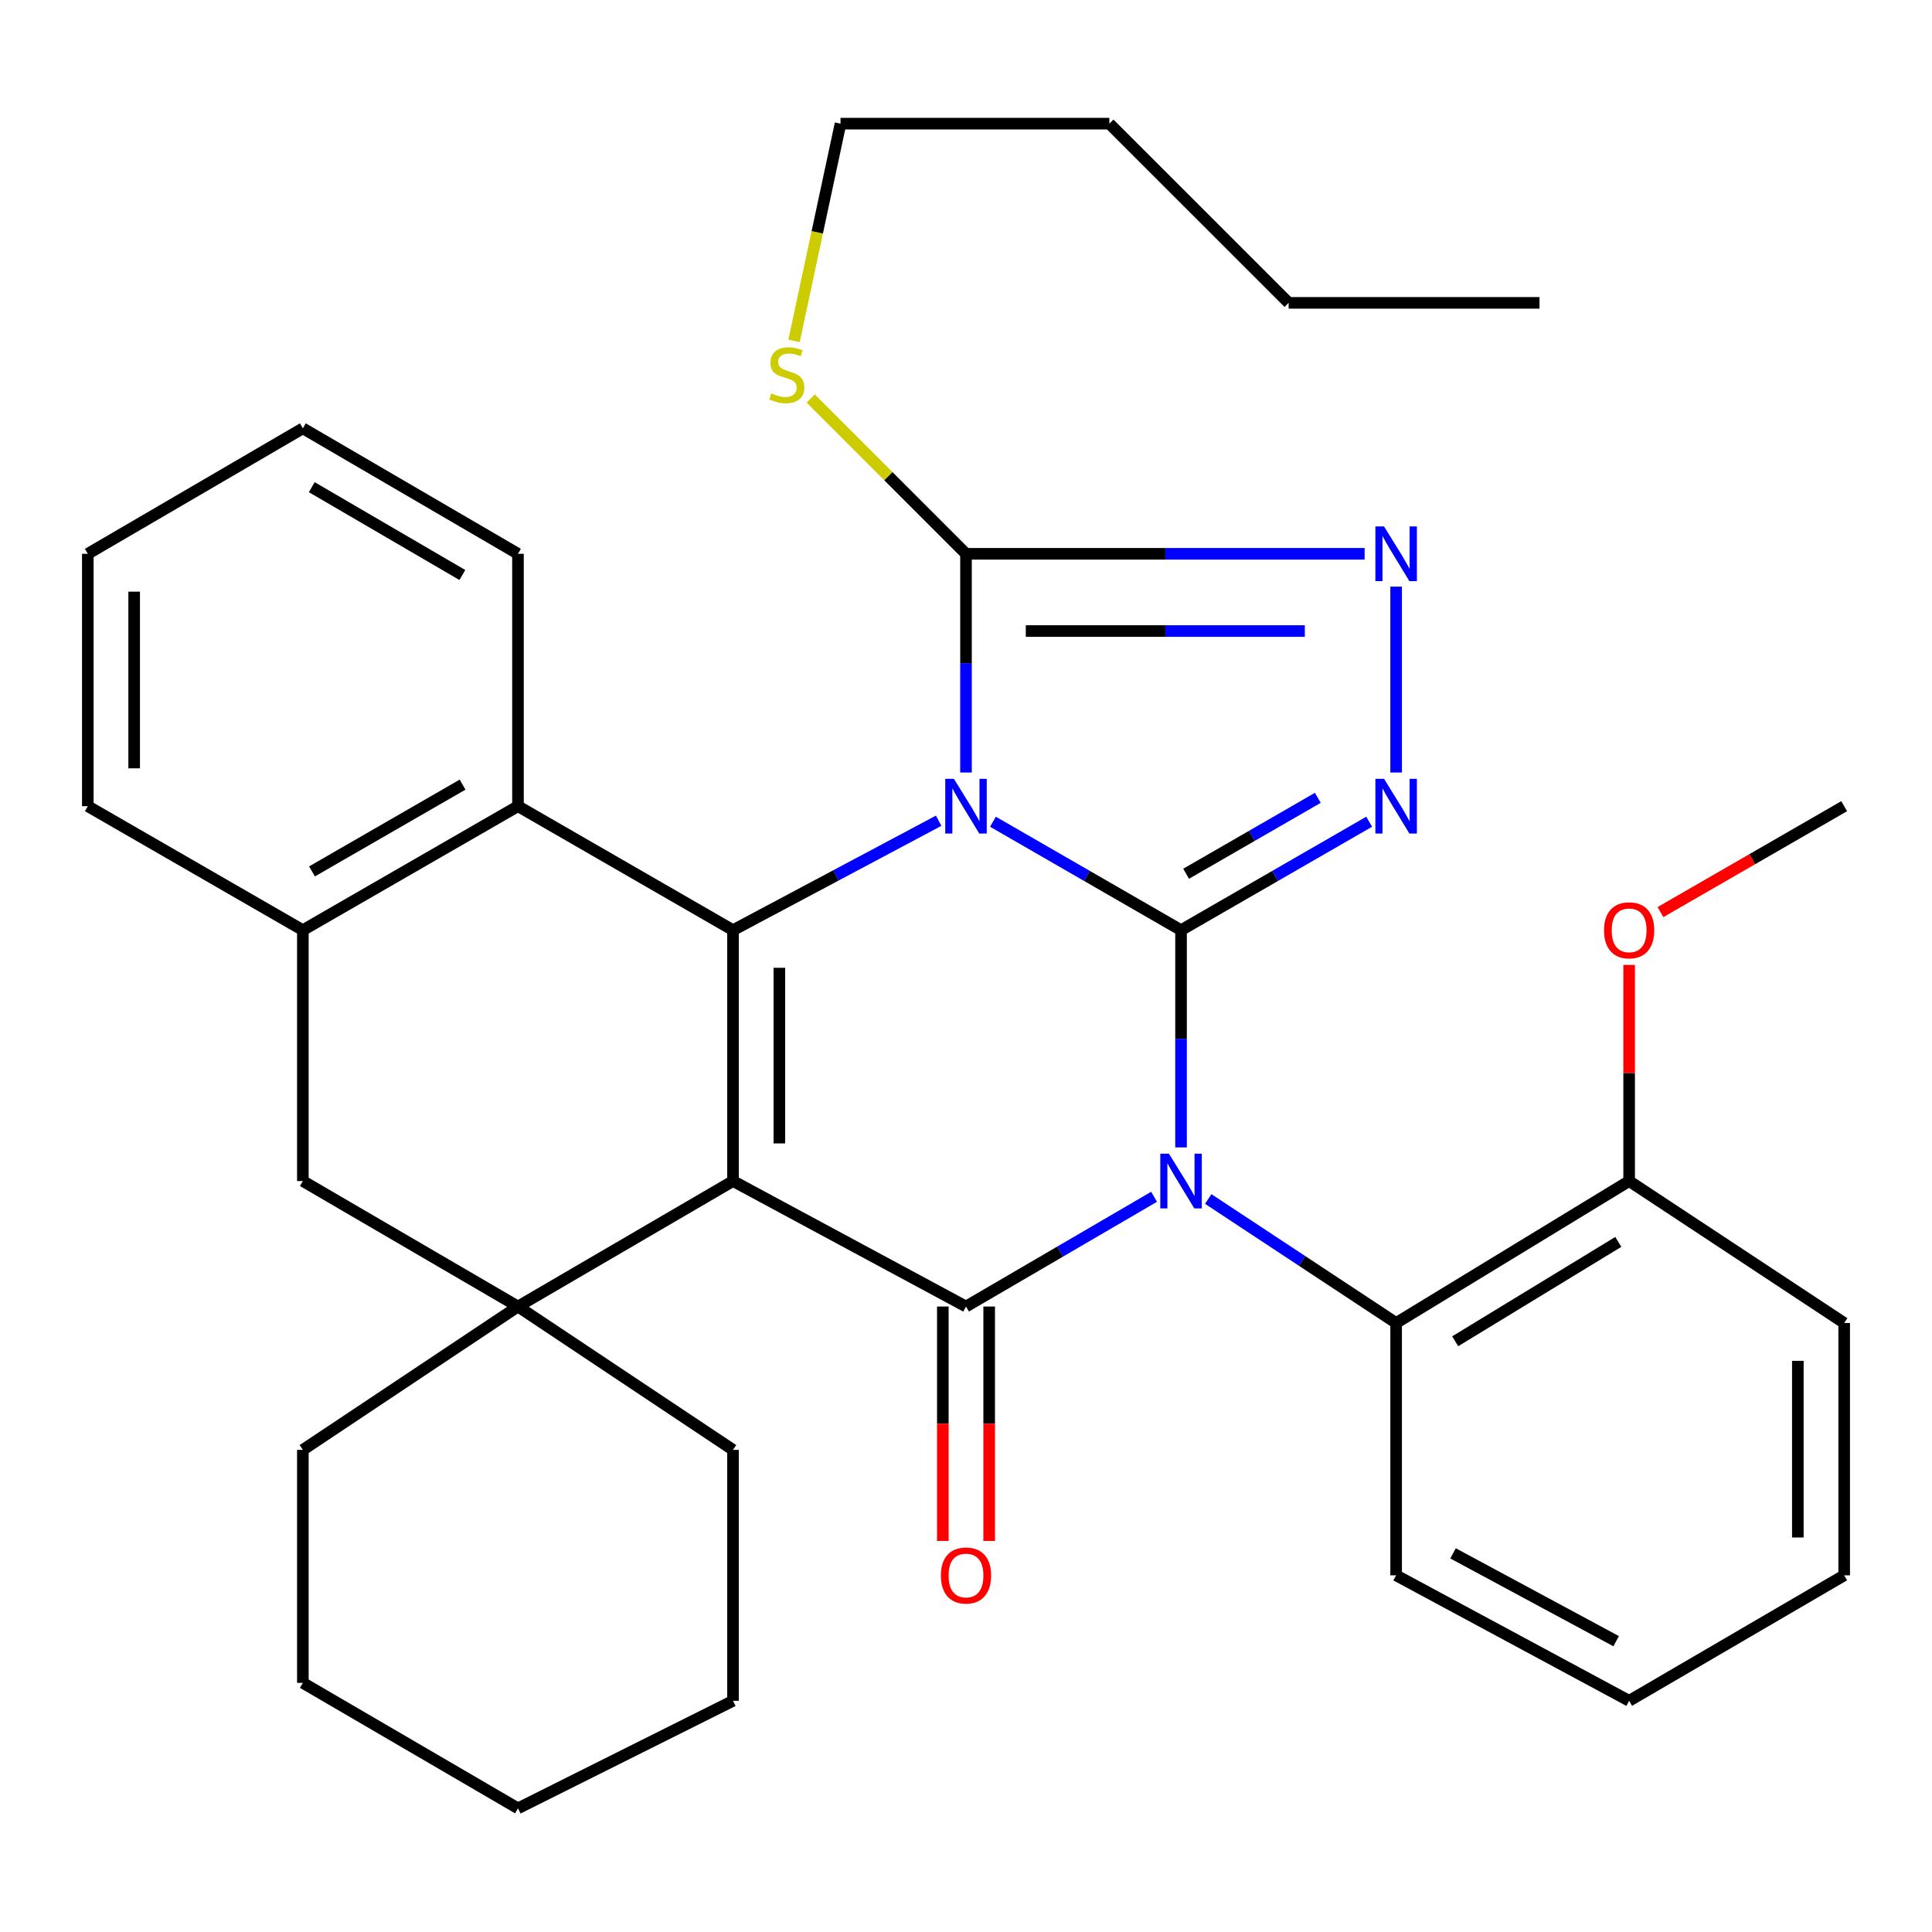 <?xml version='1.0' encoding='iso-8859-1'?>
<svg version='1.1' baseProfile='full'
              xmlns='http://www.w3.org/2000/svg'
                      xmlns:rdkit='http://www.rdkit.org/xml'
                      xmlns:xlink='http://www.w3.org/1999/xlink'
                  xml:space='preserve'
width='1000px' height='1000px' viewBox='0 0 1000 1000'>
<!-- END OF HEADER -->
<rect style='opacity:1.0;fill:#FFFFFF;stroke:none' width='1000' height='1000' x='0' y='0'> </rect>
<path class='bond-0' d='M 513.952,425.322 L 562.628,453.387' style='fill:none;fill-rule:evenodd;stroke:#0000FF;stroke-width:6px;stroke-linecap:butt;stroke-linejoin:miter;stroke-opacity:1' />
<path class='bond-0' d='M 562.628,453.387 L 611.304,481.451' style='fill:none;fill-rule:evenodd;stroke:#000000;stroke-width:6px;stroke-linecap:butt;stroke-linejoin:miter;stroke-opacity:1' />
<path class='bond-3' d='M 485.845,424.811 L 432.626,453.131' style='fill:none;fill-rule:evenodd;stroke:#0000FF;stroke-width:6px;stroke-linecap:butt;stroke-linejoin:miter;stroke-opacity:1' />
<path class='bond-3' d='M 432.626,453.131 L 379.408,481.451' style='fill:none;fill-rule:evenodd;stroke:#000000;stroke-width:6px;stroke-linecap:butt;stroke-linejoin:miter;stroke-opacity:1' />
<path class='bond-6' d='M 500,399.852 L 500,343.252' style='fill:none;fill-rule:evenodd;stroke:#0000FF;stroke-width:6px;stroke-linecap:butt;stroke-linejoin:miter;stroke-opacity:1' />
<path class='bond-6' d='M 500,343.252 L 500,286.652' style='fill:none;fill-rule:evenodd;stroke:#000000;stroke-width:6px;stroke-linecap:butt;stroke-linejoin:miter;stroke-opacity:1' />
<path class='bond-1' d='M 611.304,481.451 L 611.304,537.675' style='fill:none;fill-rule:evenodd;stroke:#000000;stroke-width:6px;stroke-linecap:butt;stroke-linejoin:miter;stroke-opacity:1' />
<path class='bond-1' d='M 611.304,537.675 L 611.304,593.898' style='fill:none;fill-rule:evenodd;stroke:#0000FF;stroke-width:6px;stroke-linecap:butt;stroke-linejoin:miter;stroke-opacity:1' />
<path class='bond-5' d='M 611.304,481.451 L 659.994,453.386' style='fill:none;fill-rule:evenodd;stroke:#000000;stroke-width:6px;stroke-linecap:butt;stroke-linejoin:miter;stroke-opacity:1' />
<path class='bond-5' d='M 659.994,453.386 L 708.683,425.32' style='fill:none;fill-rule:evenodd;stroke:#0000FF;stroke-width:6px;stroke-linecap:butt;stroke-linejoin:miter;stroke-opacity:1' />
<path class='bond-5' d='M 613.933,452.252 L 648.016,432.606' style='fill:none;fill-rule:evenodd;stroke:#000000;stroke-width:6px;stroke-linecap:butt;stroke-linejoin:miter;stroke-opacity:1' />
<path class='bond-5' d='M 648.016,432.606 L 682.098,412.96' style='fill:none;fill-rule:evenodd;stroke:#0000FF;stroke-width:6px;stroke-linecap:butt;stroke-linejoin:miter;stroke-opacity:1' />
<path class='bond-9' d='M 625.379,620.593 L 674.007,652.686' style='fill:none;fill-rule:evenodd;stroke:#0000FF;stroke-width:6px;stroke-linecap:butt;stroke-linejoin:miter;stroke-opacity:1' />
<path class='bond-9' d='M 674.007,652.686 L 722.636,684.779' style='fill:none;fill-rule:evenodd;stroke:#000000;stroke-width:6px;stroke-linecap:butt;stroke-linejoin:miter;stroke-opacity:1' />
<path class='bond-36' d='M 597.343,619.451 L 548.671,647.851' style='fill:none;fill-rule:evenodd;stroke:#0000FF;stroke-width:6px;stroke-linecap:butt;stroke-linejoin:miter;stroke-opacity:1' />
<path class='bond-36' d='M 548.671,647.851 L 500,676.251' style='fill:none;fill-rule:evenodd;stroke:#000000;stroke-width:6px;stroke-linecap:butt;stroke-linejoin:miter;stroke-opacity:1' />
<path class='bond-2' d='M 379.408,611.304 L 379.408,481.451' style='fill:none;fill-rule:evenodd;stroke:#000000;stroke-width:6px;stroke-linecap:butt;stroke-linejoin:miter;stroke-opacity:1' />
<path class='bond-2' d='M 403.393,591.827 L 403.393,500.929' style='fill:none;fill-rule:evenodd;stroke:#000000;stroke-width:6px;stroke-linecap:butt;stroke-linejoin:miter;stroke-opacity:1' />
<path class='bond-4' d='M 379.408,611.304 L 500,676.251' style='fill:none;fill-rule:evenodd;stroke:#000000;stroke-width:6px;stroke-linecap:butt;stroke-linejoin:miter;stroke-opacity:1' />
<path class='bond-7' d='M 379.408,611.304 L 268.103,676.251' style='fill:none;fill-rule:evenodd;stroke:#000000;stroke-width:6px;stroke-linecap:butt;stroke-linejoin:miter;stroke-opacity:1' />
<path class='bond-10' d='M 379.408,481.451 L 268.103,417.278' style='fill:none;fill-rule:evenodd;stroke:#000000;stroke-width:6px;stroke-linecap:butt;stroke-linejoin:miter;stroke-opacity:1' />
<path class='bond-13' d='M 488.007,676.251 L 488.007,736.922' style='fill:none;fill-rule:evenodd;stroke:#000000;stroke-width:6px;stroke-linecap:butt;stroke-linejoin:miter;stroke-opacity:1' />
<path class='bond-13' d='M 488.007,736.922 L 488.007,797.593' style='fill:none;fill-rule:evenodd;stroke:#FF0000;stroke-width:6px;stroke-linecap:butt;stroke-linejoin:miter;stroke-opacity:1' />
<path class='bond-13' d='M 511.993,676.251 L 511.993,736.922' style='fill:none;fill-rule:evenodd;stroke:#000000;stroke-width:6px;stroke-linecap:butt;stroke-linejoin:miter;stroke-opacity:1' />
<path class='bond-13' d='M 511.993,736.922 L 511.993,797.593' style='fill:none;fill-rule:evenodd;stroke:#FF0000;stroke-width:6px;stroke-linecap:butt;stroke-linejoin:miter;stroke-opacity:1' />
<path class='bond-35' d='M 722.636,399.852 L 722.636,303.642' style='fill:none;fill-rule:evenodd;stroke:#0000FF;stroke-width:6px;stroke-linecap:butt;stroke-linejoin:miter;stroke-opacity:1' />
<path class='bond-8' d='M 500,286.652 L 603.165,286.652' style='fill:none;fill-rule:evenodd;stroke:#000000;stroke-width:6px;stroke-linecap:butt;stroke-linejoin:miter;stroke-opacity:1' />
<path class='bond-8' d='M 603.165,286.652 L 706.33,286.652' style='fill:none;fill-rule:evenodd;stroke:#0000FF;stroke-width:6px;stroke-linecap:butt;stroke-linejoin:miter;stroke-opacity:1' />
<path class='bond-8' d='M 530.949,326.627 L 603.165,326.627' style='fill:none;fill-rule:evenodd;stroke:#000000;stroke-width:6px;stroke-linecap:butt;stroke-linejoin:miter;stroke-opacity:1' />
<path class='bond-8' d='M 603.165,326.627 L 675.38,326.627' style='fill:none;fill-rule:evenodd;stroke:#0000FF;stroke-width:6px;stroke-linecap:butt;stroke-linejoin:miter;stroke-opacity:1' />
<path class='bond-15' d='M 500,286.652 L 459.802,246.454' style='fill:none;fill-rule:evenodd;stroke:#000000;stroke-width:6px;stroke-linecap:butt;stroke-linejoin:miter;stroke-opacity:1' />
<path class='bond-15' d='M 459.802,246.454 L 419.603,206.255' style='fill:none;fill-rule:evenodd;stroke:#CCCC00;stroke-width:6px;stroke-linecap:butt;stroke-linejoin:miter;stroke-opacity:1' />
<path class='bond-16' d='M 268.103,676.251 L 156.759,750.458' style='fill:none;fill-rule:evenodd;stroke:#000000;stroke-width:6px;stroke-linecap:butt;stroke-linejoin:miter;stroke-opacity:1' />
<path class='bond-17' d='M 268.103,676.251 L 379.408,750.458' style='fill:none;fill-rule:evenodd;stroke:#000000;stroke-width:6px;stroke-linecap:butt;stroke-linejoin:miter;stroke-opacity:1' />
<path class='bond-37' d='M 268.103,676.251 L 156.759,611.304' style='fill:none;fill-rule:evenodd;stroke:#000000;stroke-width:6px;stroke-linecap:butt;stroke-linejoin:miter;stroke-opacity:1' />
<path class='bond-14' d='M 722.636,684.779 L 843.241,611.304' style='fill:none;fill-rule:evenodd;stroke:#000000;stroke-width:6px;stroke-linecap:butt;stroke-linejoin:miter;stroke-opacity:1' />
<path class='bond-14' d='M 753.205,694.241 L 837.629,642.809' style='fill:none;fill-rule:evenodd;stroke:#000000;stroke-width:6px;stroke-linecap:butt;stroke-linejoin:miter;stroke-opacity:1' />
<path class='bond-20' d='M 722.636,684.779 L 722.636,815.392' style='fill:none;fill-rule:evenodd;stroke:#000000;stroke-width:6px;stroke-linecap:butt;stroke-linejoin:miter;stroke-opacity:1' />
<path class='bond-11' d='M 268.103,417.278 L 156.759,481.451' style='fill:none;fill-rule:evenodd;stroke:#000000;stroke-width:6px;stroke-linecap:butt;stroke-linejoin:miter;stroke-opacity:1' />
<path class='bond-11' d='M 239.425,406.123 L 161.484,451.045' style='fill:none;fill-rule:evenodd;stroke:#000000;stroke-width:6px;stroke-linecap:butt;stroke-linejoin:miter;stroke-opacity:1' />
<path class='bond-19' d='M 268.103,417.278 L 268.103,286.652' style='fill:none;fill-rule:evenodd;stroke:#000000;stroke-width:6px;stroke-linecap:butt;stroke-linejoin:miter;stroke-opacity:1' />
<path class='bond-12' d='M 156.759,481.451 L 156.759,611.304' style='fill:none;fill-rule:evenodd;stroke:#000000;stroke-width:6px;stroke-linecap:butt;stroke-linejoin:miter;stroke-opacity:1' />
<path class='bond-21' d='M 156.759,481.451 L 45.455,417.278' style='fill:none;fill-rule:evenodd;stroke:#000000;stroke-width:6px;stroke-linecap:butt;stroke-linejoin:miter;stroke-opacity:1' />
<path class='bond-18' d='M 843.241,611.304 L 843.241,555.381' style='fill:none;fill-rule:evenodd;stroke:#000000;stroke-width:6px;stroke-linecap:butt;stroke-linejoin:miter;stroke-opacity:1' />
<path class='bond-18' d='M 843.241,555.381 L 843.241,499.458' style='fill:none;fill-rule:evenodd;stroke:#FF0000;stroke-width:6px;stroke-linecap:butt;stroke-linejoin:miter;stroke-opacity:1' />
<path class='bond-22' d='M 843.241,611.304 L 954.545,684.779' style='fill:none;fill-rule:evenodd;stroke:#000000;stroke-width:6px;stroke-linecap:butt;stroke-linejoin:miter;stroke-opacity:1' />
<path class='bond-23' d='M 410.978,176.455 L 423.016,120.229' style='fill:none;fill-rule:evenodd;stroke:#CCCC00;stroke-width:6px;stroke-linecap:butt;stroke-linejoin:miter;stroke-opacity:1' />
<path class='bond-23' d='M 423.016,120.229 L 435.054,64.003' style='fill:none;fill-rule:evenodd;stroke:#000000;stroke-width:6px;stroke-linecap:butt;stroke-linejoin:miter;stroke-opacity:1' />
<path class='bond-26' d='M 156.759,750.458 L 156.759,871.05' style='fill:none;fill-rule:evenodd;stroke:#000000;stroke-width:6px;stroke-linecap:butt;stroke-linejoin:miter;stroke-opacity:1' />
<path class='bond-27' d='M 379.408,750.458 L 379.408,880.338' style='fill:none;fill-rule:evenodd;stroke:#000000;stroke-width:6px;stroke-linecap:butt;stroke-linejoin:miter;stroke-opacity:1' />
<path class='bond-24' d='M 859.453,472.104 L 906.999,444.691' style='fill:none;fill-rule:evenodd;stroke:#FF0000;stroke-width:6px;stroke-linecap:butt;stroke-linejoin:miter;stroke-opacity:1' />
<path class='bond-24' d='M 906.999,444.691 L 954.545,417.278' style='fill:none;fill-rule:evenodd;stroke:#000000;stroke-width:6px;stroke-linecap:butt;stroke-linejoin:miter;stroke-opacity:1' />
<path class='bond-29' d='M 268.103,286.652 L 156.759,221.706' style='fill:none;fill-rule:evenodd;stroke:#000000;stroke-width:6px;stroke-linecap:butt;stroke-linejoin:miter;stroke-opacity:1' />
<path class='bond-29' d='M 239.317,297.628 L 161.376,252.166' style='fill:none;fill-rule:evenodd;stroke:#000000;stroke-width:6px;stroke-linecap:butt;stroke-linejoin:miter;stroke-opacity:1' />
<path class='bond-30' d='M 722.636,815.392 L 843.241,880.338' style='fill:none;fill-rule:evenodd;stroke:#000000;stroke-width:6px;stroke-linecap:butt;stroke-linejoin:miter;stroke-opacity:1' />
<path class='bond-30' d='M 752.098,804.016 L 836.522,849.478' style='fill:none;fill-rule:evenodd;stroke:#000000;stroke-width:6px;stroke-linecap:butt;stroke-linejoin:miter;stroke-opacity:1' />
<path class='bond-38' d='M 45.455,417.278 L 45.455,286.652' style='fill:none;fill-rule:evenodd;stroke:#000000;stroke-width:6px;stroke-linecap:butt;stroke-linejoin:miter;stroke-opacity:1' />
<path class='bond-38' d='M 69.44,397.684 L 69.44,306.246' style='fill:none;fill-rule:evenodd;stroke:#000000;stroke-width:6px;stroke-linecap:butt;stroke-linejoin:miter;stroke-opacity:1' />
<path class='bond-40' d='M 954.545,684.779 L 954.545,815.392' style='fill:none;fill-rule:evenodd;stroke:#000000;stroke-width:6px;stroke-linecap:butt;stroke-linejoin:miter;stroke-opacity:1' />
<path class='bond-40' d='M 930.56,704.371 L 930.56,795.8' style='fill:none;fill-rule:evenodd;stroke:#000000;stroke-width:6px;stroke-linecap:butt;stroke-linejoin:miter;stroke-opacity:1' />
<path class='bond-25' d='M 435.054,64.003 L 574.207,64.003' style='fill:none;fill-rule:evenodd;stroke:#000000;stroke-width:6px;stroke-linecap:butt;stroke-linejoin:miter;stroke-opacity:1' />
<path class='bond-28' d='M 574.207,64.003 L 666.99,156.759' style='fill:none;fill-rule:evenodd;stroke:#000000;stroke-width:6px;stroke-linecap:butt;stroke-linejoin:miter;stroke-opacity:1' />
<path class='bond-39' d='M 156.759,871.05 L 268.103,935.997' style='fill:none;fill-rule:evenodd;stroke:#000000;stroke-width:6px;stroke-linecap:butt;stroke-linejoin:miter;stroke-opacity:1' />
<path class='bond-34' d='M 379.408,880.338 L 268.103,935.997' style='fill:none;fill-rule:evenodd;stroke:#000000;stroke-width:6px;stroke-linecap:butt;stroke-linejoin:miter;stroke-opacity:1' />
<path class='bond-32' d='M 666.99,156.759 L 796.843,156.759' style='fill:none;fill-rule:evenodd;stroke:#000000;stroke-width:6px;stroke-linecap:butt;stroke-linejoin:miter;stroke-opacity:1' />
<path class='bond-31' d='M 156.759,221.706 L 45.455,286.652' style='fill:none;fill-rule:evenodd;stroke:#000000;stroke-width:6px;stroke-linecap:butt;stroke-linejoin:miter;stroke-opacity:1' />
<path class='bond-33' d='M 843.241,880.338 L 954.545,815.392' style='fill:none;fill-rule:evenodd;stroke:#000000;stroke-width:6px;stroke-linecap:butt;stroke-linejoin:miter;stroke-opacity:1' />
<path  class='atom-0' d='M 493.74 403.118
L 503.02 418.118
Q 503.94 419.598, 505.42 422.278
Q 506.9 424.958, 506.98 425.118
L 506.98 403.118
L 510.74 403.118
L 510.74 431.438
L 506.86 431.438
L 496.9 415.038
Q 495.74 413.118, 494.5 410.918
Q 493.3 408.718, 492.94 408.038
L 492.94 431.438
L 489.26 431.438
L 489.26 403.118
L 493.74 403.118
' fill='#0000FF'/>
<path  class='atom-2' d='M 605.044 597.144
L 614.324 612.144
Q 615.244 613.624, 616.724 616.304
Q 618.204 618.984, 618.284 619.144
L 618.284 597.144
L 622.044 597.144
L 622.044 625.464
L 618.164 625.464
L 608.204 609.064
Q 607.044 607.144, 605.804 604.944
Q 604.604 602.744, 604.244 602.064
L 604.244 625.464
L 600.564 625.464
L 600.564 597.144
L 605.044 597.144
' fill='#0000FF'/>
<path  class='atom-6' d='M 716.376 403.118
L 725.656 418.118
Q 726.576 419.598, 728.056 422.278
Q 729.536 424.958, 729.616 425.118
L 729.616 403.118
L 733.376 403.118
L 733.376 431.438
L 729.496 431.438
L 719.536 415.038
Q 718.376 413.118, 717.136 410.918
Q 715.936 408.718, 715.576 408.038
L 715.576 431.438
L 711.896 431.438
L 711.896 403.118
L 716.376 403.118
' fill='#0000FF'/>
<path  class='atom-9' d='M 716.376 272.492
L 725.656 287.492
Q 726.576 288.972, 728.056 291.652
Q 729.536 294.332, 729.616 294.492
L 729.616 272.492
L 733.376 272.492
L 733.376 300.812
L 729.496 300.812
L 719.536 284.412
Q 718.376 282.492, 717.136 280.292
Q 715.936 278.092, 715.576 277.412
L 715.576 300.812
L 711.896 300.812
L 711.896 272.492
L 716.376 272.492
' fill='#0000FF'/>
<path  class='atom-14' d='M 487 815.472
Q 487 808.672, 490.36 804.872
Q 493.72 801.072, 500 801.072
Q 506.28 801.072, 509.64 804.872
Q 513 808.672, 513 815.472
Q 513 822.352, 509.6 826.272
Q 506.2 830.152, 500 830.152
Q 493.76 830.152, 490.36 826.272
Q 487 822.392, 487 815.472
M 500 826.952
Q 504.32 826.952, 506.64 824.072
Q 509 821.152, 509 815.472
Q 509 809.912, 506.64 807.112
Q 504.32 804.272, 500 804.272
Q 495.68 804.272, 493.32 807.072
Q 491 809.872, 491 815.472
Q 491 821.192, 493.32 824.072
Q 495.68 826.952, 500 826.952
' fill='#FF0000'/>
<path  class='atom-16' d='M 399.244 203.616
Q 399.564 203.736, 400.884 204.296
Q 402.204 204.856, 403.644 205.216
Q 405.124 205.536, 406.564 205.536
Q 409.244 205.536, 410.804 204.256
Q 412.364 202.936, 412.364 200.656
Q 412.364 199.096, 411.564 198.136
Q 410.804 197.176, 409.604 196.656
Q 408.404 196.136, 406.404 195.536
Q 403.884 194.776, 402.364 194.056
Q 400.884 193.336, 399.804 191.816
Q 398.764 190.296, 398.764 187.736
Q 398.764 184.176, 401.164 181.976
Q 403.604 179.776, 408.404 179.776
Q 411.684 179.776, 415.404 181.336
L 414.484 184.416
Q 411.084 183.016, 408.524 183.016
Q 405.764 183.016, 404.244 184.176
Q 402.724 185.296, 402.764 187.256
Q 402.764 188.776, 403.524 189.696
Q 404.324 190.616, 405.444 191.136
Q 406.604 191.656, 408.524 192.256
Q 411.084 193.056, 412.604 193.856
Q 414.124 194.656, 415.204 196.296
Q 416.324 197.896, 416.324 200.656
Q 416.324 204.576, 413.684 206.696
Q 411.084 208.776, 406.724 208.776
Q 404.204 208.776, 402.284 208.216
Q 400.404 207.696, 398.164 206.776
L 399.244 203.616
' fill='#CCCC00'/>
<path  class='atom-19' d='M 830.241 481.531
Q 830.241 474.731, 833.601 470.931
Q 836.961 467.131, 843.241 467.131
Q 849.521 467.131, 852.881 470.931
Q 856.241 474.731, 856.241 481.531
Q 856.241 488.411, 852.841 492.331
Q 849.441 496.211, 843.241 496.211
Q 837.001 496.211, 833.601 492.331
Q 830.241 488.451, 830.241 481.531
M 843.241 493.011
Q 847.561 493.011, 849.881 490.131
Q 852.241 487.211, 852.241 481.531
Q 852.241 475.971, 849.881 473.171
Q 847.561 470.331, 843.241 470.331
Q 838.921 470.331, 836.561 473.131
Q 834.241 475.931, 834.241 481.531
Q 834.241 487.251, 836.561 490.131
Q 838.921 493.011, 843.241 493.011
' fill='#FF0000'/>
</svg>
